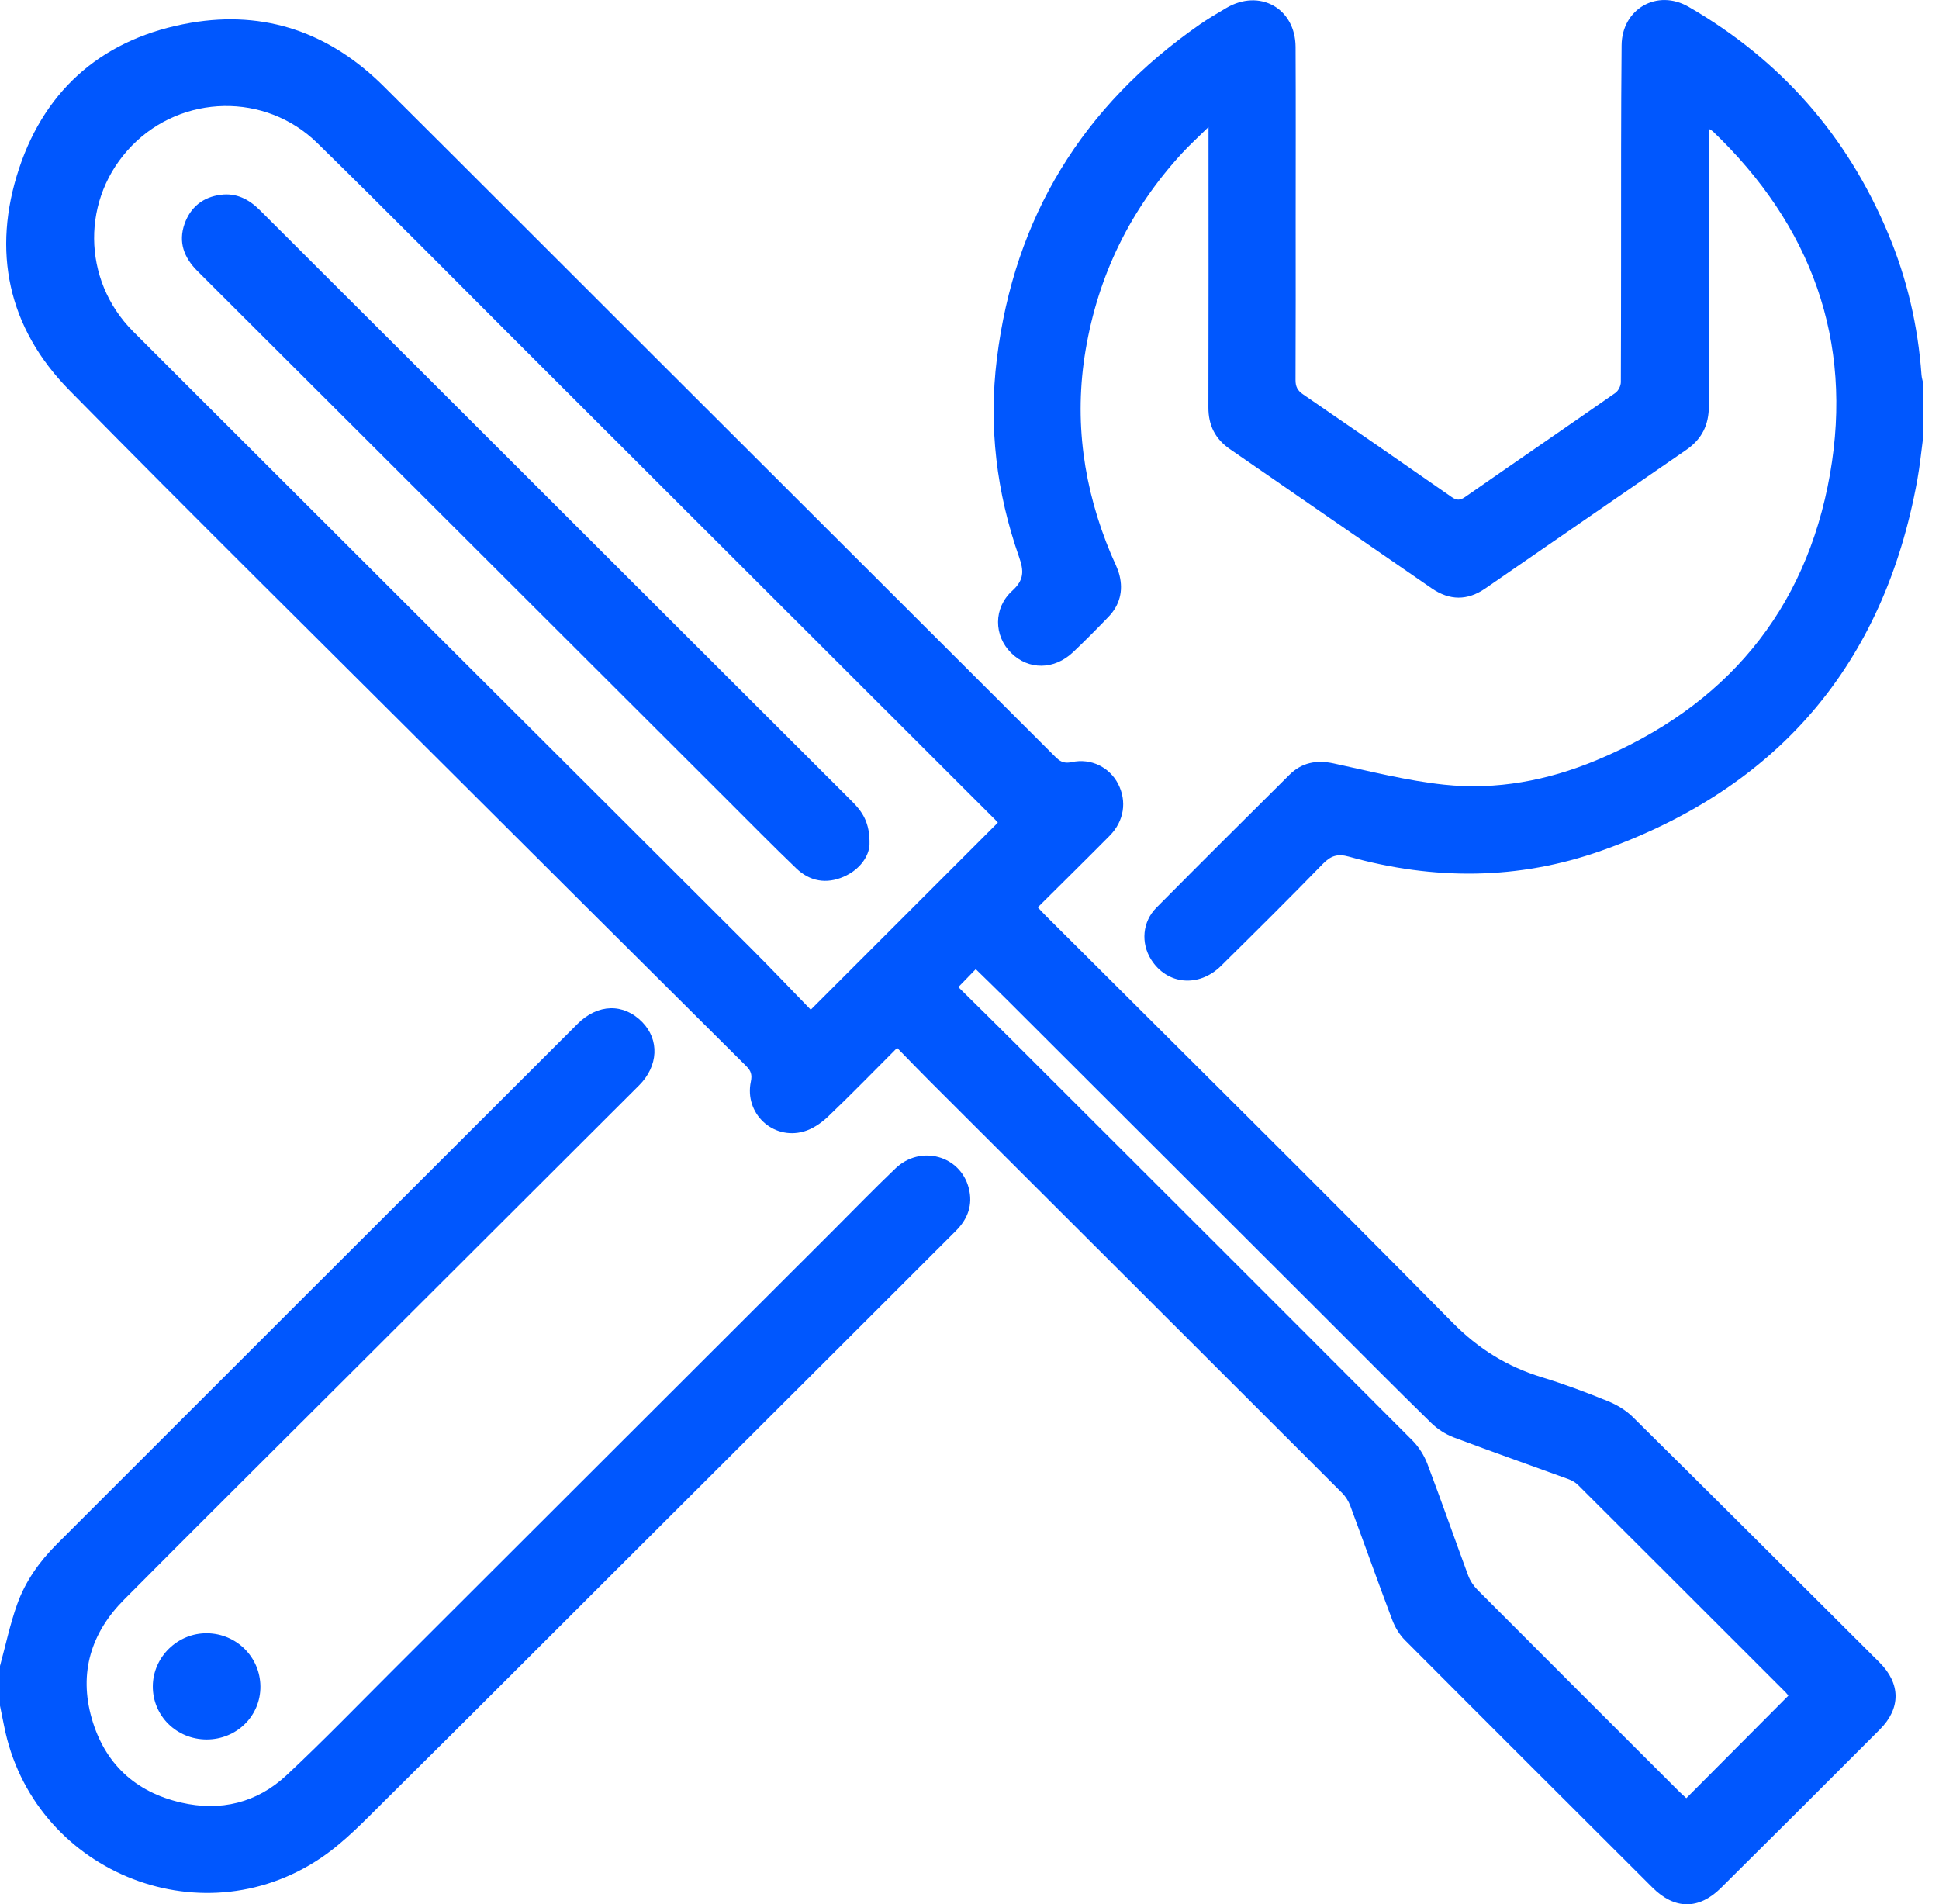 <?xml version="1.0" encoding="UTF-8"?> <svg xmlns="http://www.w3.org/2000/svg" width="112" height="110" viewBox="0 0 112 110" fill="none"> <g clip-path="url(#clip0_20_160)"> <path d="M111.094 25.186C110.979 26.035 110.9 26.888 110.746 27.73C108.811 38.392 102.684 45.532 92.497 49.141C87.709 50.838 82.805 50.849 77.914 49.483C77.26 49.3 76.869 49.43 76.407 49.904C74.473 51.893 72.502 53.847 70.527 55.796C69.241 57.064 67.409 56.884 66.491 55.429C65.89 54.476 65.983 53.25 66.794 52.432C69.343 49.861 71.909 47.307 74.478 44.757C75.19 44.049 76.039 43.885 77.03 44.098C79.147 44.554 81.262 45.095 83.407 45.325C86.429 45.649 89.388 45.089 92.188 43.926C99.637 40.832 104.312 35.318 105.704 27.39C107.06 19.657 104.618 13.016 98.932 7.583C98.891 7.545 98.835 7.521 98.731 7.455C98.718 7.644 98.699 7.791 98.699 7.94C98.697 13.105 98.685 18.271 98.707 23.437C98.712 24.543 98.304 25.366 97.399 25.988C93.525 28.651 89.661 31.33 85.788 33.995C84.761 34.701 83.737 34.699 82.698 33.984C78.807 31.307 74.922 28.62 71.035 25.937C70.193 25.356 69.797 24.57 69.8 23.536C69.814 18.41 69.806 13.284 69.806 8.159V7.338C69.209 7.926 68.709 8.377 68.256 8.871C65.284 12.108 63.432 15.909 62.705 20.23C62.022 24.29 62.583 28.222 64.174 32.013C64.344 32.42 64.563 32.816 64.666 33.24C64.887 34.137 64.676 34.957 64.029 35.63C63.36 36.325 62.68 37.013 61.98 37.675C60.892 38.706 59.414 38.713 58.408 37.72C57.403 36.729 57.367 35.125 58.471 34.124C59.161 33.497 59.147 32.983 58.861 32.167C57.56 28.458 57.096 24.639 57.581 20.721C58.59 12.537 62.532 6.127 69.287 1.423C69.78 1.078 70.303 0.774 70.821 0.467C72.75 -0.677 74.823 0.472 74.835 2.711C74.852 6.046 74.84 9.383 74.84 12.718C74.84 15.793 74.847 18.869 74.832 21.945C74.829 22.33 74.946 22.561 75.266 22.779C78.134 24.743 80.994 26.721 83.846 28.708C84.138 28.912 84.332 28.913 84.632 28.705C87.518 26.695 90.421 24.71 93.306 22.697C93.477 22.578 93.622 22.289 93.623 22.078C93.641 17.598 93.634 13.119 93.638 8.639C93.639 6.629 93.649 4.62 93.667 2.612C93.685 0.514 95.72 -0.658 97.538 0.394C102.853 3.466 106.696 7.832 109.064 13.496C110.157 16.11 110.787 18.831 110.989 21.654C111.001 21.829 111.059 22 111.095 22.173V25.188L111.094 25.186Z" fill="#0057FE"></path> <path d="M-1.31594e-05 96.233C0.325 95.041 0.58 93.824 0.994 92.663C1.465 91.346 2.277 90.202 3.266 89.213C13.291 79.185 23.325 69.165 33.36 59.144C34.532 57.974 36.022 57.94 37.097 59.04C38.098 60.063 38.033 61.579 36.915 62.696C31.097 68.509 25.274 74.316 19.452 80.126C15.354 84.218 11.245 88.299 7.162 92.407C5.258 94.324 4.549 96.631 5.296 99.254C6.04 101.865 7.804 103.513 10.456 104.124C12.743 104.652 14.844 104.141 16.555 102.542C18.655 100.58 20.655 98.511 22.69 96.48C31.145 88.038 39.597 79.594 48.049 71.151C49.273 69.929 50.475 68.686 51.725 67.492C53.166 66.114 55.467 66.741 55.956 68.625C56.206 69.586 55.909 70.403 55.218 71.095C52.9 73.413 50.583 75.731 48.262 78.046C44.277 82.024 40.29 86 36.304 89.979C31.635 94.639 26.978 99.311 22.29 103.953C21.093 105.137 19.915 106.393 18.532 107.326C11.49 112.072 1.868 108.022 0.235 99.691C0.159 99.303 0.078 98.916 -0.001 98.528C-0.001 97.764 -0.001 97.001 -0.001 96.236L-1.31594e-05 96.233Z" fill="#0057FE"></path> <path d="M51.822 60.529C50.449 61.904 49.164 63.229 47.827 64.502C47.436 64.875 46.935 65.219 46.423 65.363C44.625 65.867 42.986 64.298 43.371 62.475C43.453 62.085 43.379 61.856 43.106 61.585C37.273 55.787 31.447 49.983 25.625 44.173C18.409 36.971 11.154 29.808 4.005 22.541C0.452 18.928 -0.482 14.493 1.104 9.726C2.671 5.016 6.097 2.171 10.999 1.321C15.319 0.572 19.061 1.898 22.16 4.982C27.321 10.117 32.462 15.271 37.614 20.413C45.384 28.171 53.157 35.926 60.924 43.685C61.204 43.965 61.426 44.127 61.894 44.025C63.024 43.777 64.093 44.327 64.585 45.282C65.102 46.284 64.932 47.43 64.098 48.273C62.74 49.645 61.364 50.998 59.944 52.411C60.109 52.586 60.249 52.743 60.399 52.892C68.241 60.717 76.119 68.507 83.897 76.395C85.406 77.926 87.07 78.95 89.081 79.564C90.365 79.955 91.627 80.43 92.872 80.936C93.396 81.149 93.923 81.466 94.322 81.862C99.084 86.57 103.823 91.301 108.564 96.031C109.79 97.254 109.804 98.677 108.586 99.899C105.534 102.96 102.475 106.013 99.405 109.056C98.119 110.331 96.725 110.309 95.447 109.033C90.678 104.273 85.907 99.517 81.153 94.744C80.838 94.427 80.582 94.008 80.424 93.589C79.595 91.397 78.813 89.186 77.996 86.988C77.896 86.717 77.728 86.446 77.525 86.243C69.59 78.308 61.645 70.382 53.703 62.453C53.092 61.843 52.494 61.22 51.819 60.531L51.822 60.529ZM57.637 47.519C57.614 47.493 57.565 47.43 57.508 47.373C53.681 43.551 49.855 39.729 46.029 35.907C40.794 30.679 35.56 25.45 30.325 20.221C26.328 16.229 22.359 12.207 18.321 8.257C15.327 5.329 10.521 5.444 7.62 8.414C4.68 11.422 4.713 16.164 7.692 19.148C8.616 20.073 9.54 20.997 10.465 21.921C16.154 27.603 21.843 33.286 27.534 38.967C32.813 44.236 38.096 49.497 43.369 54.769C44.544 55.944 45.689 57.151 46.83 58.325C50.499 54.656 54.064 51.092 57.636 47.52L57.637 47.519ZM55.356 57.02C56.426 58.078 57.472 59.103 58.508 60.138C66.206 67.825 73.905 75.51 81.588 83.213C81.957 83.584 82.263 84.073 82.449 84.563C83.26 86.699 84.009 88.859 84.803 91.003C84.917 91.31 85.116 91.61 85.348 91.843C89.209 95.718 93.081 99.582 96.951 103.448C97.101 103.598 97.26 103.736 97.405 103.87C99.395 101.871 101.336 99.922 103.298 97.951C103.267 97.912 103.214 97.83 103.146 97.763C99.15 93.767 95.154 89.771 91.151 85.781C91.002 85.632 90.798 85.516 90.597 85.442C88.391 84.637 86.174 83.861 83.977 83.033C83.505 82.854 83.039 82.558 82.678 82.206C80.678 80.254 78.711 78.268 76.735 76.294C70.546 70.114 64.359 63.933 58.169 57.756C57.578 57.166 56.978 56.588 56.361 55.984C56.016 56.34 55.723 56.641 55.355 57.02H55.356Z" fill="#0057FE"></path> <path d="M11.932 100.48C10.193 100.475 8.817 99.113 8.827 97.404C8.837 95.713 10.267 94.32 11.968 94.344C13.667 94.368 15.025 95.723 15.042 97.41C15.06 99.114 13.672 100.483 11.932 100.48Z" fill="#0057FE"></path> <path d="M50.225 48.805C50.189 49.429 49.709 50.217 48.733 50.643C47.731 51.08 46.778 50.912 45.997 50.164C44.633 48.857 43.31 47.508 41.972 46.174C38.272 42.483 34.574 38.79 30.876 35.096C24.388 28.617 17.903 22.137 11.41 15.663C10.628 14.883 10.287 13.988 10.661 12.93C11.003 11.963 11.725 11.382 12.754 11.251C13.662 11.133 14.386 11.514 15.017 12.145C17.815 14.948 20.625 17.741 23.428 20.54C32.02 29.121 40.61 37.706 49.206 46.283C49.794 46.87 50.26 47.495 50.225 48.806V48.805Z" fill="#0057FE"></path> </g> <defs> <clipPath id="clip0_20_160"> <rect width="111.094" height="110" fill="white"></rect> </clipPath> </defs> </svg> 